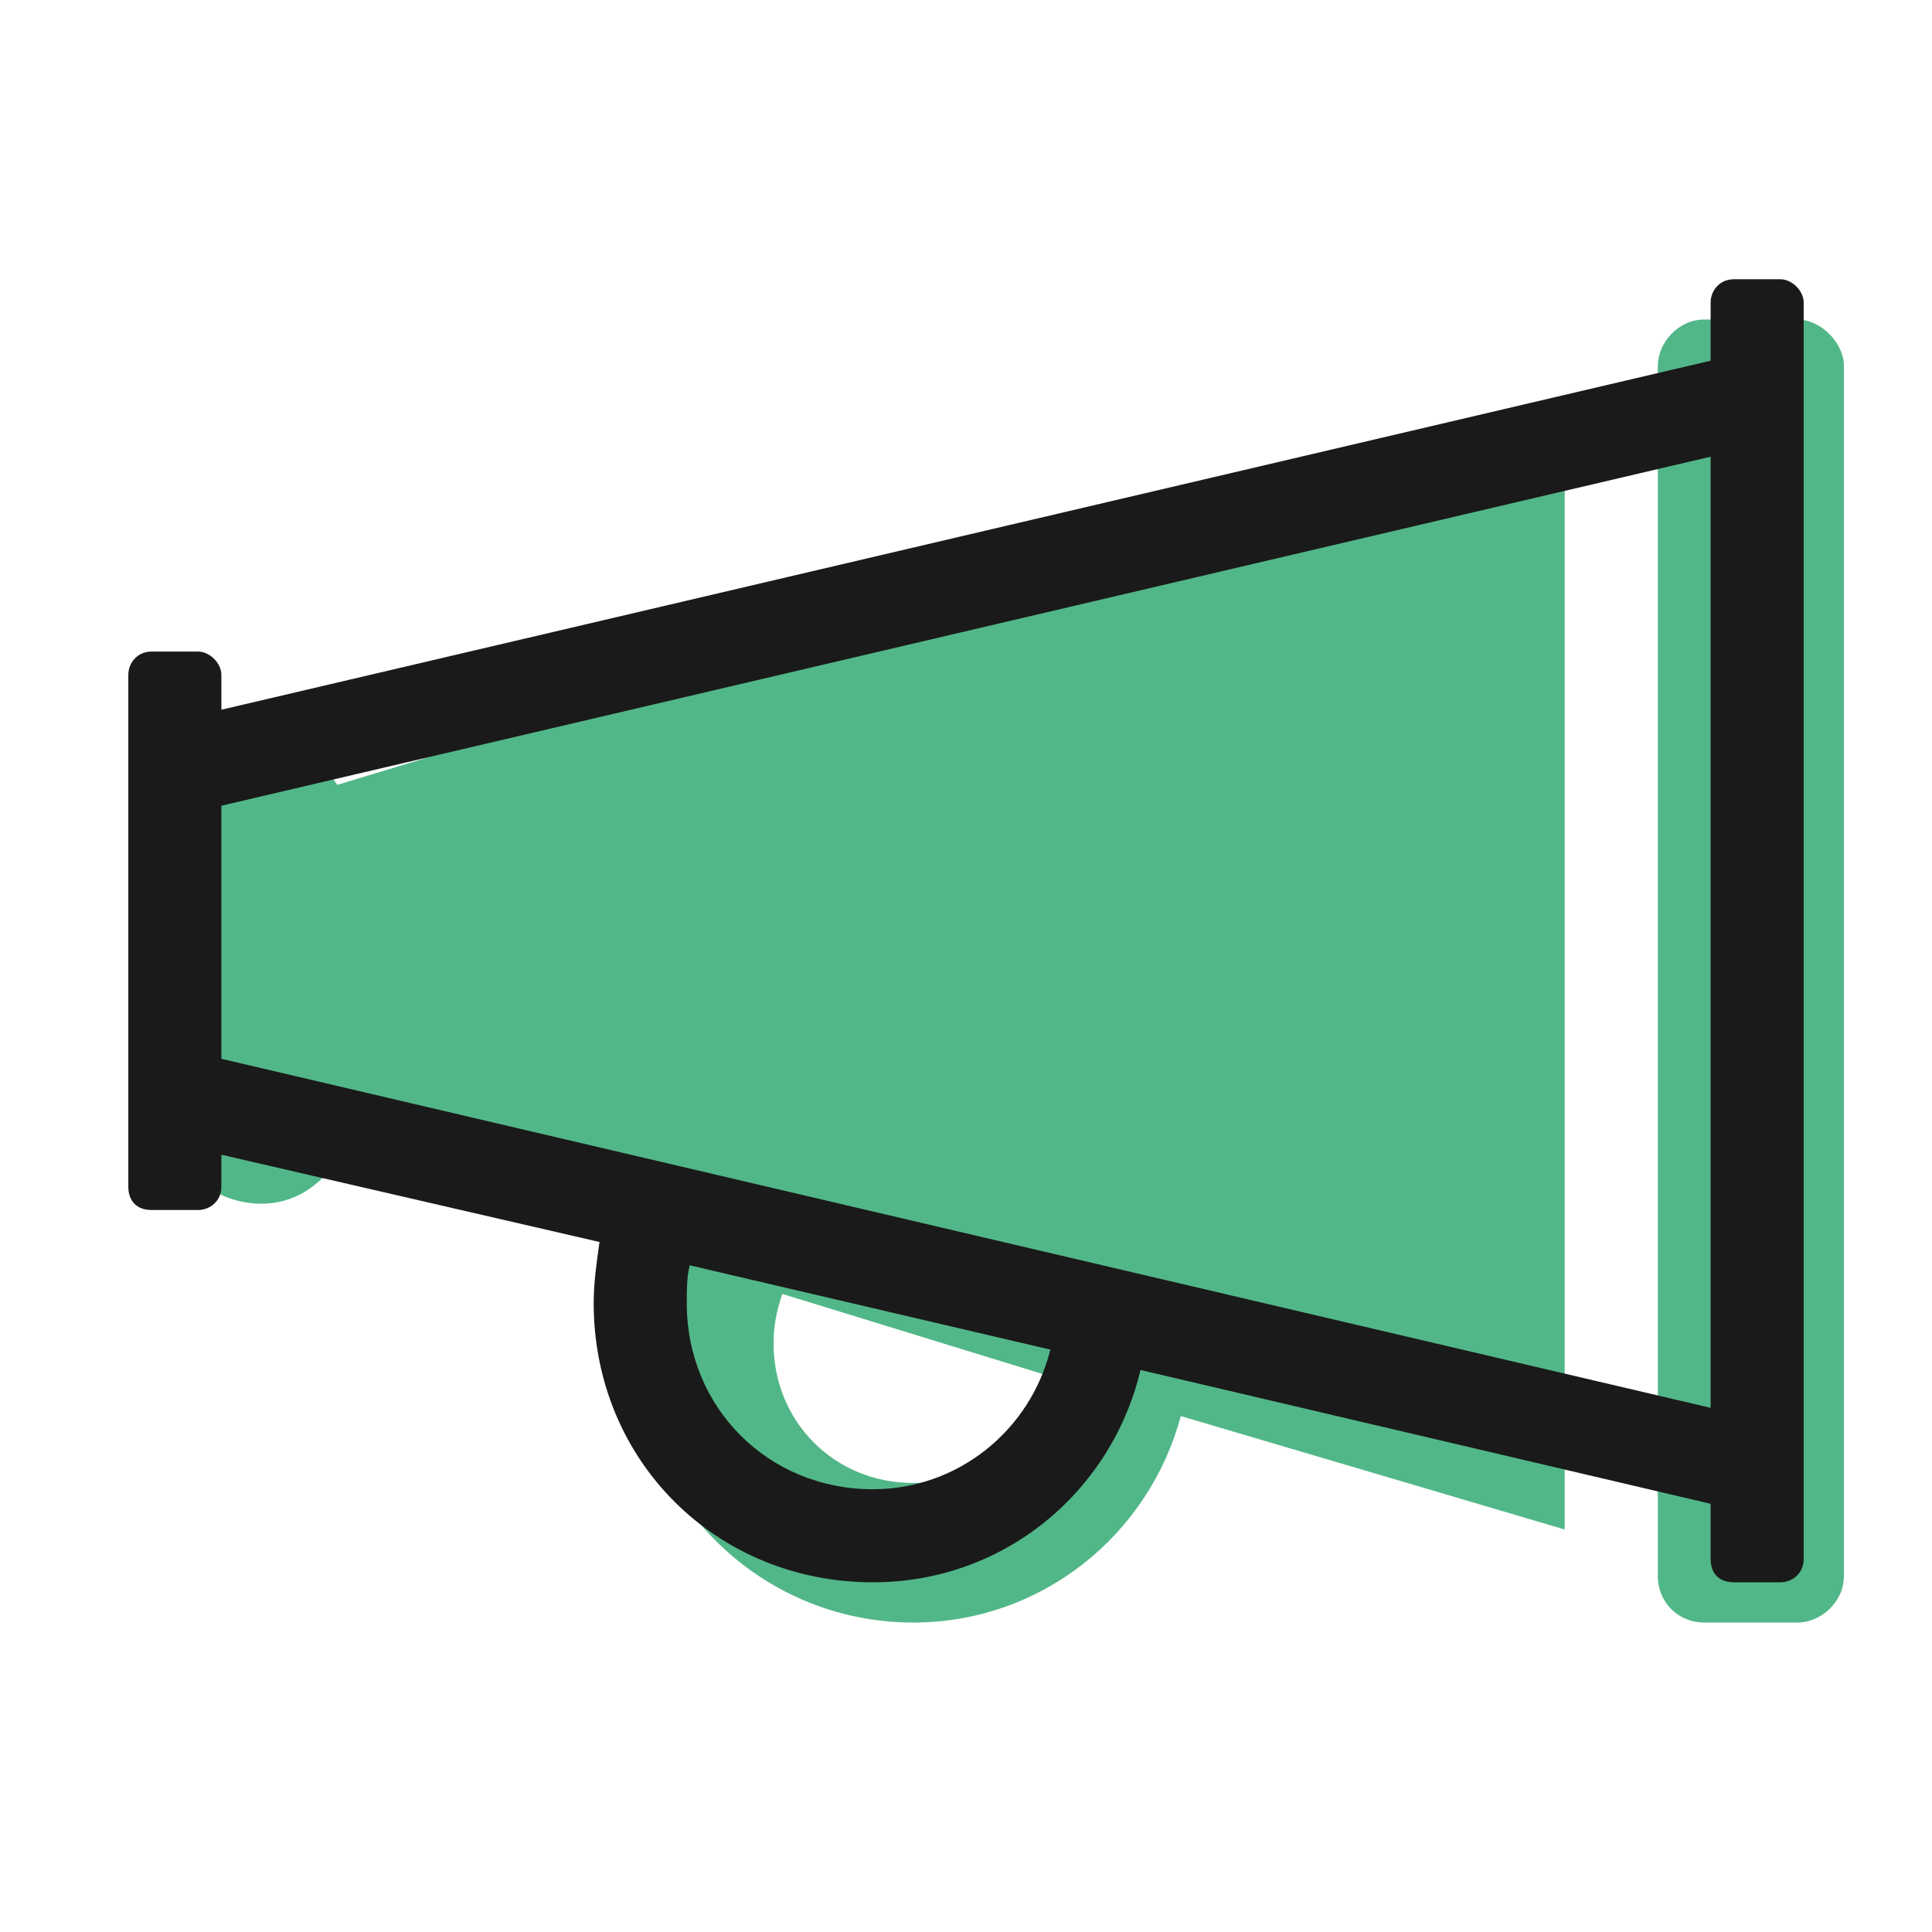 <svg width="48" height="48" viewBox="0 0 48 48" fill="none" xmlns="http://www.w3.org/2000/svg">
<path d="M6.5 18.344C5.199 18.344 4.188 19.428 4.188 20.656V27.594C4.188 28.895 5.199 29.906 6.5 29.906C7.295 29.906 7.945 29.473 8.379 28.822L16.111 31.207C15.895 31.857 15.75 32.652 15.75 33.375C15.75 37.205 18.857 40.312 22.688 40.312C25.867 40.312 28.541 38.145 29.336 35.182L38.875 38V10.25L8.379 19.5C7.945 18.85 7.295 18.344 6.5 18.344ZM19.436 32.147L26.012 34.17C25.65 35.688 24.277 36.844 22.688 36.844C20.736 36.844 19.219 35.326 19.219 33.375C19.219 32.941 19.291 32.58 19.436 32.147ZM44.656 7.938H42.344C41.693 7.938 41.188 8.516 41.188 9.094V39.156C41.188 39.807 41.693 40.312 42.344 40.312H44.656C45.234 40.312 45.812 39.807 45.812 39.156V9.094C45.812 8.516 45.234 7.938 44.656 7.938Z" fill="#52B788"/>
<path d="M44.234 6.938H43.078C42.717 6.938 42.5 7.227 42.5 7.516V8.961L5.5 17.633V16.766C5.5 16.477 5.211 16.188 4.922 16.188H3.766C3.404 16.188 3.188 16.477 3.188 16.766V29.484C3.188 29.846 3.404 30.062 3.766 30.062H4.922C5.211 30.062 5.5 29.846 5.5 29.484V28.689L14.895 30.857C14.822 31.363 14.75 31.869 14.75 32.375C14.75 36.277 17.785 39.312 21.688 39.312C24.939 39.312 27.613 37.072 28.336 34.037L42.5 37.361V38.734C42.5 39.096 42.717 39.312 43.078 39.312H44.234C44.523 39.312 44.812 39.096 44.812 38.734V7.516C44.812 7.227 44.523 6.938 44.234 6.938ZM21.688 37C19.086 37 17.062 34.977 17.062 32.375C17.062 32.086 17.062 31.725 17.135 31.436L26.096 33.531C25.59 35.555 23.783 37 21.688 37ZM5.5 26.305V20.018L42.5 11.346V34.977L5.5 26.305Z" fill="#1A1A1A"/>
</svg>
